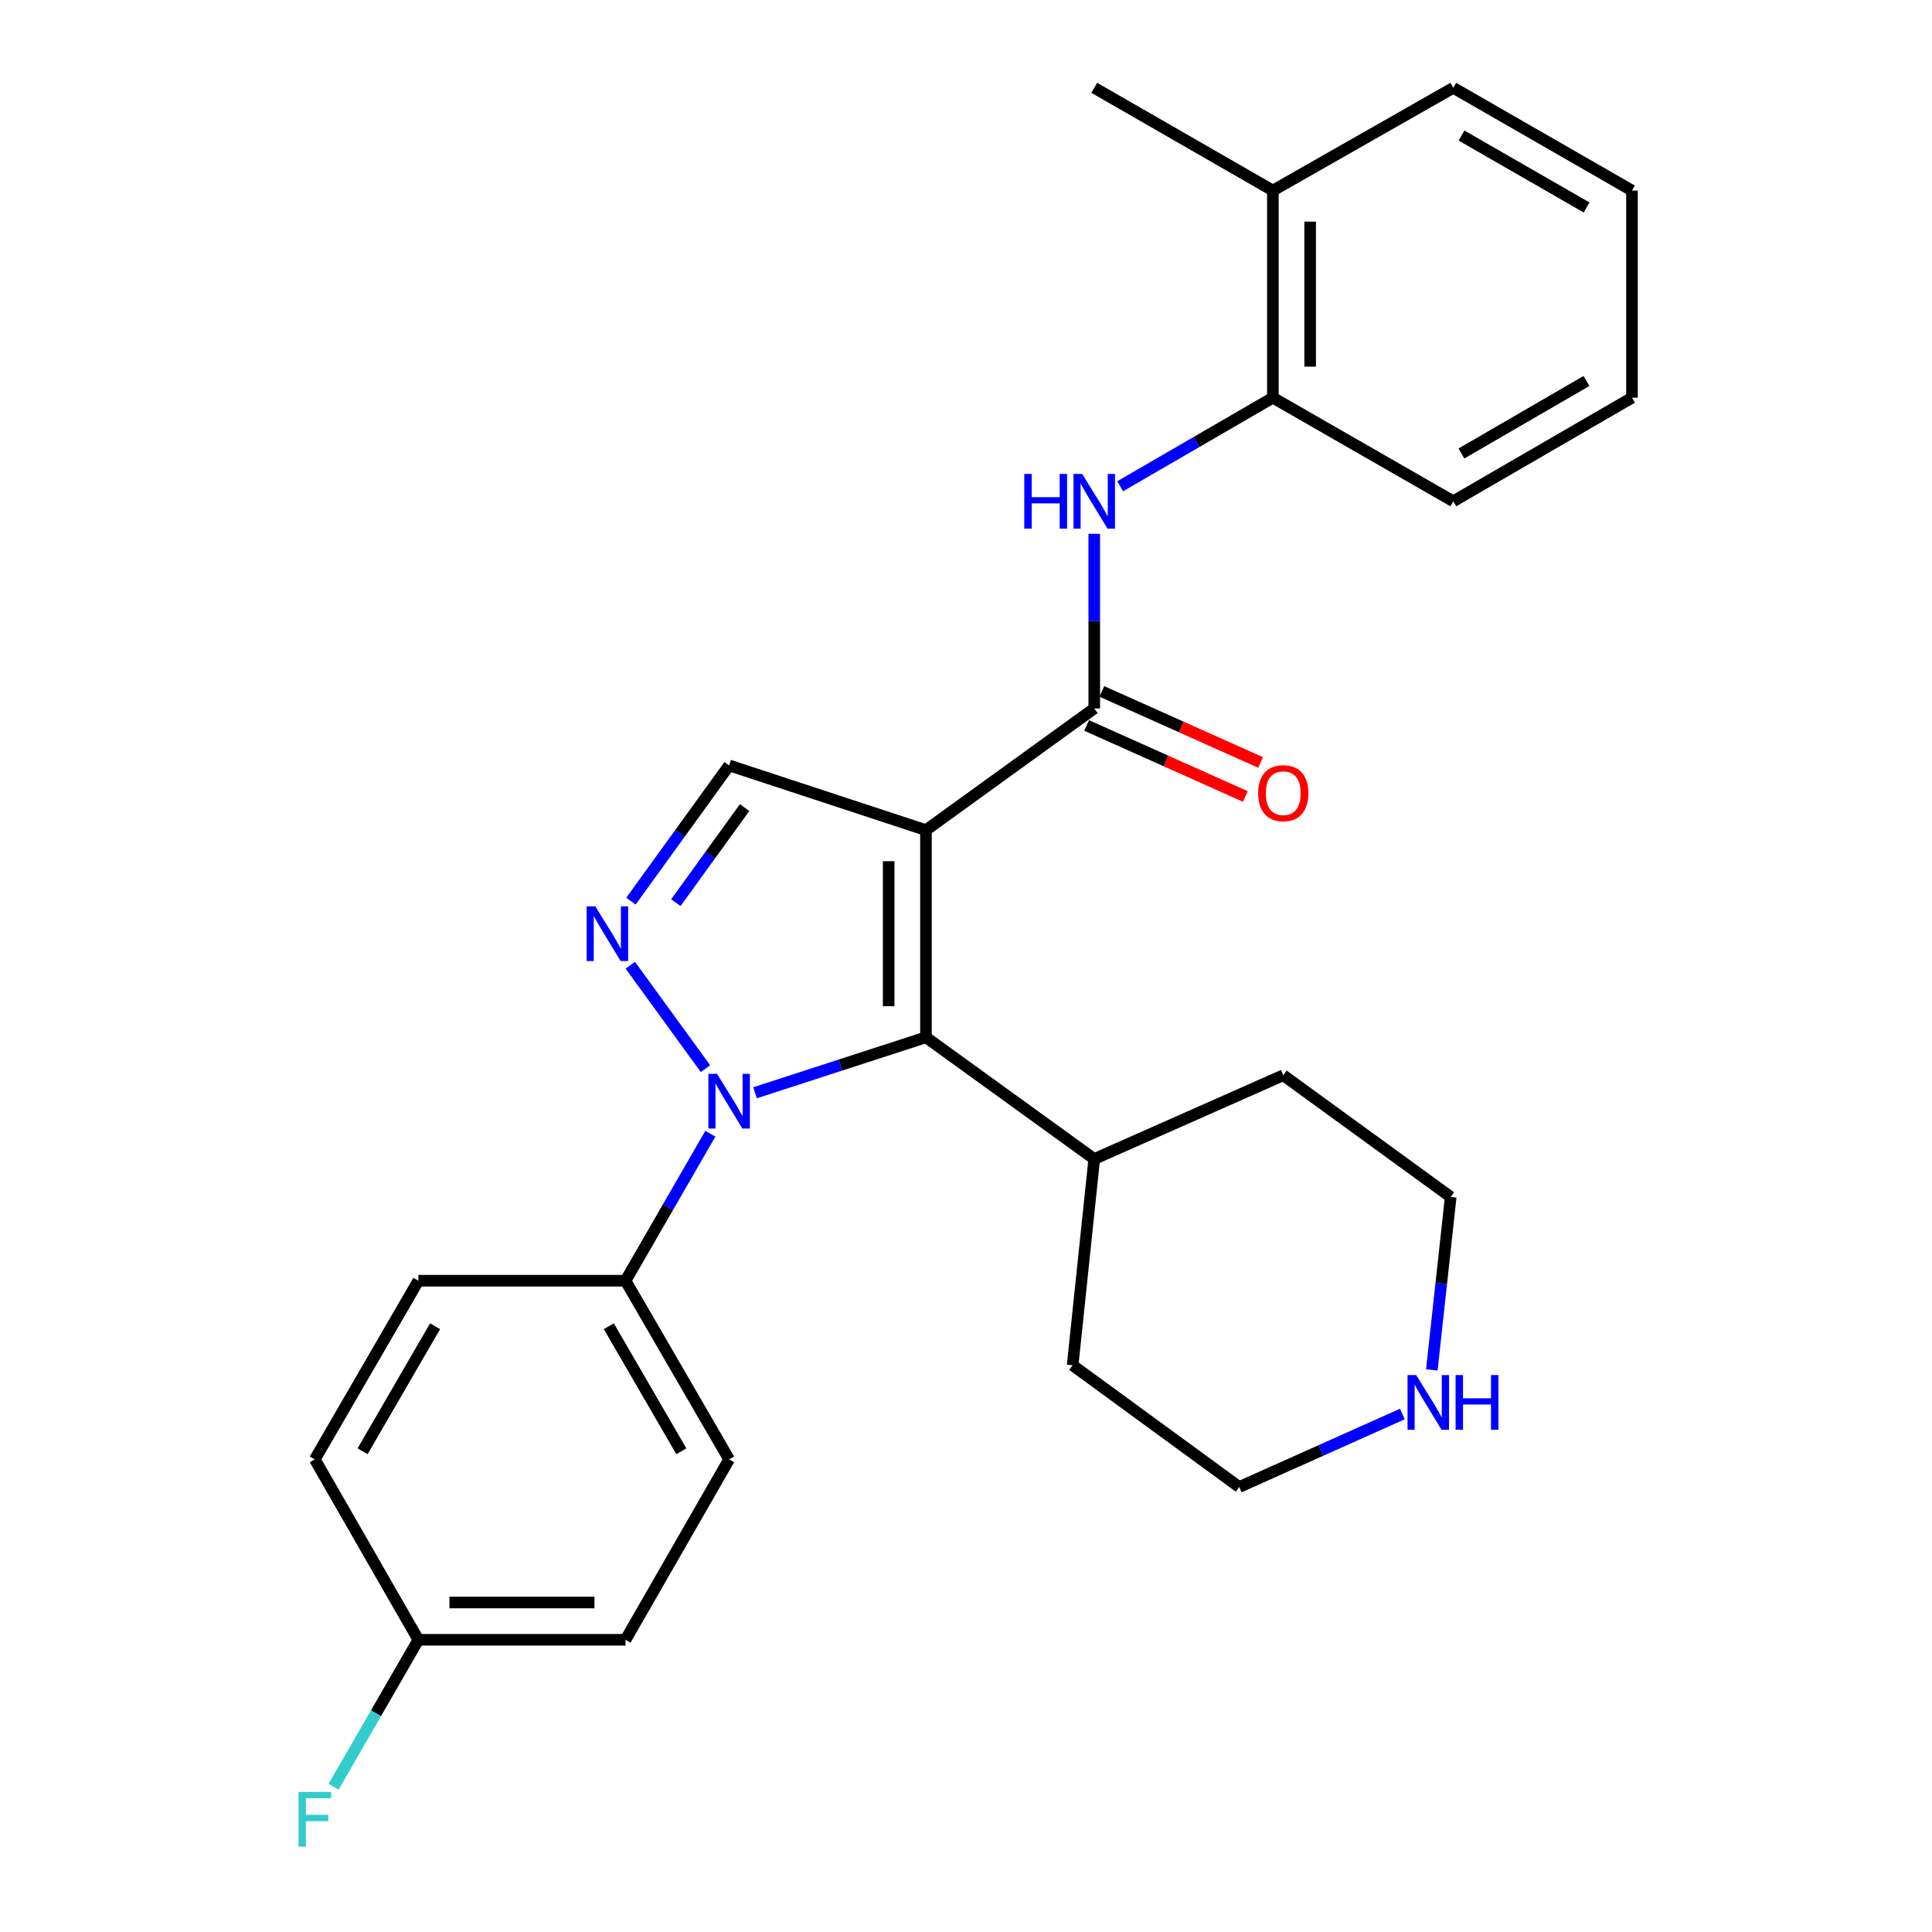 <?xml version='1.0' encoding='iso-8859-1'?>
<svg version='1.1' baseProfile='full'
              xmlns='http://www.w3.org/2000/svg'
                      xmlns:rdkit='http://www.rdkit.org/xml'
                      xmlns:xlink='http://www.w3.org/1999/xlink'
                  xml:space='preserve'
width='1000px' height='1000px' viewBox='0 0 1000 1000'>
<!-- END OF HEADER -->
<rect style='opacity:1.0;fill:#FFFFFF;stroke:none' width='1000' height='1000' x='0' y='0'> </rect>
<path class='bond-1' d='M 479.269,429.678 L 479.269,536.903' style='fill:none;fill-rule:evenodd;stroke:#000000;stroke-width:6px;stroke-linecap:butt;stroke-linejoin:miter;stroke-opacity:1' />
<path class='bond-1' d='M 459.974,445.762 L 459.974,520.819' style='fill:none;fill-rule:evenodd;stroke:#000000;stroke-width:6px;stroke-linecap:butt;stroke-linejoin:miter;stroke-opacity:1' />
<path class='bond-3' d='M 479.269,429.678 L 566.384,366.691' style='fill:none;fill-rule:evenodd;stroke:#000000;stroke-width:6px;stroke-linecap:butt;stroke-linejoin:miter;stroke-opacity:1' />
<path class='bond-4' d='M 479.269,429.678 L 377.392,396.169' style='fill:none;fill-rule:evenodd;stroke:#000000;stroke-width:6px;stroke-linecap:butt;stroke-linejoin:miter;stroke-opacity:1' />
<path class='bond-0' d='M 390.81,565.617 L 435.039,551.26' style='fill:none;fill-rule:evenodd;stroke:#0000FF;stroke-width:6px;stroke-linecap:butt;stroke-linejoin:miter;stroke-opacity:1' />
<path class='bond-0' d='M 435.039,551.26 L 479.269,536.903' style='fill:none;fill-rule:evenodd;stroke:#000000;stroke-width:6px;stroke-linecap:butt;stroke-linejoin:miter;stroke-opacity:1' />
<path class='bond-6' d='M 367.674,586.814 L 345.724,624.856' style='fill:none;fill-rule:evenodd;stroke:#0000FF;stroke-width:6px;stroke-linecap:butt;stroke-linejoin:miter;stroke-opacity:1' />
<path class='bond-6' d='M 345.724,624.856 L 323.774,662.898' style='fill:none;fill-rule:evenodd;stroke:#000000;stroke-width:6px;stroke-linecap:butt;stroke-linejoin:miter;stroke-opacity:1' />
<path class='bond-27' d='M 365.153,553.133 L 326.245,499.604' style='fill:none;fill-rule:evenodd;stroke:#0000FF;stroke-width:6px;stroke-linecap:butt;stroke-linejoin:miter;stroke-opacity:1' />
<path class='bond-9' d='M 479.269,536.903 L 566.384,599.89' style='fill:none;fill-rule:evenodd;stroke:#000000;stroke-width:6px;stroke-linecap:butt;stroke-linejoin:miter;stroke-opacity:1' />
<path class='bond-2' d='M 326.57,466.437 L 351.981,431.303' style='fill:none;fill-rule:evenodd;stroke:#0000FF;stroke-width:6px;stroke-linecap:butt;stroke-linejoin:miter;stroke-opacity:1' />
<path class='bond-2' d='M 351.981,431.303 L 377.392,396.169' style='fill:none;fill-rule:evenodd;stroke:#000000;stroke-width:6px;stroke-linecap:butt;stroke-linejoin:miter;stroke-opacity:1' />
<path class='bond-2' d='M 349.827,467.205 L 367.615,442.611' style='fill:none;fill-rule:evenodd;stroke:#0000FF;stroke-width:6px;stroke-linecap:butt;stroke-linejoin:miter;stroke-opacity:1' />
<path class='bond-2' d='M 367.615,442.611 L 385.403,418.017' style='fill:none;fill-rule:evenodd;stroke:#000000;stroke-width:6px;stroke-linecap:butt;stroke-linejoin:miter;stroke-opacity:1' />
<path class='bond-5' d='M 566.384,366.691 L 566.384,321.499' style='fill:none;fill-rule:evenodd;stroke:#000000;stroke-width:6px;stroke-linecap:butt;stroke-linejoin:miter;stroke-opacity:1' />
<path class='bond-5' d='M 566.384,321.499 L 566.384,276.306' style='fill:none;fill-rule:evenodd;stroke:#0000FF;stroke-width:6px;stroke-linecap:butt;stroke-linejoin:miter;stroke-opacity:1' />
<path class='bond-8' d='M 562.444,375.497 L 603.522,393.878' style='fill:none;fill-rule:evenodd;stroke:#000000;stroke-width:6px;stroke-linecap:butt;stroke-linejoin:miter;stroke-opacity:1' />
<path class='bond-8' d='M 603.522,393.878 L 644.6,412.259' style='fill:none;fill-rule:evenodd;stroke:#FF0000;stroke-width:6px;stroke-linecap:butt;stroke-linejoin:miter;stroke-opacity:1' />
<path class='bond-8' d='M 570.325,357.885 L 611.403,376.266' style='fill:none;fill-rule:evenodd;stroke:#000000;stroke-width:6px;stroke-linecap:butt;stroke-linejoin:miter;stroke-opacity:1' />
<path class='bond-8' d='M 611.403,376.266 L 652.48,394.647' style='fill:none;fill-rule:evenodd;stroke:#FF0000;stroke-width:6px;stroke-linecap:butt;stroke-linejoin:miter;stroke-opacity:1' />
<path class='bond-7' d='M 579.796,251.688 L 619.317,228.768' style='fill:none;fill-rule:evenodd;stroke:#0000FF;stroke-width:6px;stroke-linecap:butt;stroke-linejoin:miter;stroke-opacity:1' />
<path class='bond-7' d='M 619.317,228.768 L 658.839,205.848' style='fill:none;fill-rule:evenodd;stroke:#000000;stroke-width:6px;stroke-linecap:butt;stroke-linejoin:miter;stroke-opacity:1' />
<path class='bond-12' d='M 323.774,662.898 L 377.392,755.374' style='fill:none;fill-rule:evenodd;stroke:#000000;stroke-width:6px;stroke-linecap:butt;stroke-linejoin:miter;stroke-opacity:1' />
<path class='bond-12' d='M 315.125,686.447 L 352.657,751.18' style='fill:none;fill-rule:evenodd;stroke:#000000;stroke-width:6px;stroke-linecap:butt;stroke-linejoin:miter;stroke-opacity:1' />
<path class='bond-13' d='M 323.774,662.898 L 216.549,662.898' style='fill:none;fill-rule:evenodd;stroke:#000000;stroke-width:6px;stroke-linecap:butt;stroke-linejoin:miter;stroke-opacity:1' />
<path class='bond-11' d='M 658.839,205.848 L 658.839,98.633' style='fill:none;fill-rule:evenodd;stroke:#000000;stroke-width:6px;stroke-linecap:butt;stroke-linejoin:miter;stroke-opacity:1' />
<path class='bond-11' d='M 678.133,189.766 L 678.133,114.715' style='fill:none;fill-rule:evenodd;stroke:#000000;stroke-width:6px;stroke-linecap:butt;stroke-linejoin:miter;stroke-opacity:1' />
<path class='bond-20' d='M 658.839,205.848 L 752.215,259.466' style='fill:none;fill-rule:evenodd;stroke:#000000;stroke-width:6px;stroke-linecap:butt;stroke-linejoin:miter;stroke-opacity:1' />
<path class='bond-22' d='M 566.384,599.89 L 664.22,556.552' style='fill:none;fill-rule:evenodd;stroke:#000000;stroke-width:6px;stroke-linecap:butt;stroke-linejoin:miter;stroke-opacity:1' />
<path class='bond-23' d='M 566.384,599.89 L 555.193,706.665' style='fill:none;fill-rule:evenodd;stroke:#000000;stroke-width:6px;stroke-linecap:butt;stroke-linejoin:miter;stroke-opacity:1' />
<path class='bond-10' d='M 725.856,731.89 L 683.638,750.781' style='fill:none;fill-rule:evenodd;stroke:#0000FF;stroke-width:6px;stroke-linecap:butt;stroke-linejoin:miter;stroke-opacity:1' />
<path class='bond-10' d='M 683.638,750.781 L 641.42,769.673' style='fill:none;fill-rule:evenodd;stroke:#000000;stroke-width:6px;stroke-linecap:butt;stroke-linejoin:miter;stroke-opacity:1' />
<path class='bond-28' d='M 741.114,709.05 L 746,664.3' style='fill:none;fill-rule:evenodd;stroke:#0000FF;stroke-width:6px;stroke-linecap:butt;stroke-linejoin:miter;stroke-opacity:1' />
<path class='bond-28' d='M 746,664.3 L 750.885,619.549' style='fill:none;fill-rule:evenodd;stroke:#000000;stroke-width:6px;stroke-linecap:butt;stroke-linejoin:miter;stroke-opacity:1' />
<path class='bond-21' d='M 658.839,98.633 L 566.384,45.455' style='fill:none;fill-rule:evenodd;stroke:#000000;stroke-width:6px;stroke-linecap:butt;stroke-linejoin:miter;stroke-opacity:1' />
<path class='bond-24' d='M 658.839,98.633 L 752.215,45.455' style='fill:none;fill-rule:evenodd;stroke:#000000;stroke-width:6px;stroke-linecap:butt;stroke-linejoin:miter;stroke-opacity:1' />
<path class='bond-16' d='M 377.392,755.374 L 323.774,848.75' style='fill:none;fill-rule:evenodd;stroke:#000000;stroke-width:6px;stroke-linecap:butt;stroke-linejoin:miter;stroke-opacity:1' />
<path class='bond-15' d='M 216.549,662.898 L 162.941,755.374' style='fill:none;fill-rule:evenodd;stroke:#000000;stroke-width:6px;stroke-linecap:butt;stroke-linejoin:miter;stroke-opacity:1' />
<path class='bond-15' d='M 225.201,686.446 L 187.675,751.179' style='fill:none;fill-rule:evenodd;stroke:#000000;stroke-width:6px;stroke-linecap:butt;stroke-linejoin:miter;stroke-opacity:1' />
<path class='bond-14' d='M 216.549,848.75 L 162.941,755.374' style='fill:none;fill-rule:evenodd;stroke:#000000;stroke-width:6px;stroke-linecap:butt;stroke-linejoin:miter;stroke-opacity:1' />
<path class='bond-17' d='M 216.549,848.75 L 194.603,886.791' style='fill:none;fill-rule:evenodd;stroke:#000000;stroke-width:6px;stroke-linecap:butt;stroke-linejoin:miter;stroke-opacity:1' />
<path class='bond-17' d='M 194.603,886.791 L 172.657,924.833' style='fill:none;fill-rule:evenodd;stroke:#33CCCC;stroke-width:6px;stroke-linecap:butt;stroke-linejoin:miter;stroke-opacity:1' />
<path class='bond-29' d='M 216.549,848.75 L 323.774,848.75' style='fill:none;fill-rule:evenodd;stroke:#000000;stroke-width:6px;stroke-linecap:butt;stroke-linejoin:miter;stroke-opacity:1' />
<path class='bond-29' d='M 232.633,829.455 L 307.69,829.455' style='fill:none;fill-rule:evenodd;stroke:#000000;stroke-width:6px;stroke-linecap:butt;stroke-linejoin:miter;stroke-opacity:1' />
<path class='bond-18' d='M 750.885,619.549 L 664.22,556.552' style='fill:none;fill-rule:evenodd;stroke:#000000;stroke-width:6px;stroke-linecap:butt;stroke-linejoin:miter;stroke-opacity:1' />
<path class='bond-19' d='M 641.42,769.673 L 555.193,706.665' style='fill:none;fill-rule:evenodd;stroke:#000000;stroke-width:6px;stroke-linecap:butt;stroke-linejoin:miter;stroke-opacity:1' />
<path class='bond-25' d='M 752.215,259.466 L 844.712,205.848' style='fill:none;fill-rule:evenodd;stroke:#000000;stroke-width:6px;stroke-linecap:butt;stroke-linejoin:miter;stroke-opacity:1' />
<path class='bond-25' d='M 756.413,234.73 L 821.161,197.197' style='fill:none;fill-rule:evenodd;stroke:#000000;stroke-width:6px;stroke-linecap:butt;stroke-linejoin:miter;stroke-opacity:1' />
<path class='bond-30' d='M 752.215,45.455 L 844.712,98.633' style='fill:none;fill-rule:evenodd;stroke:#000000;stroke-width:6px;stroke-linecap:butt;stroke-linejoin:miter;stroke-opacity:1' />
<path class='bond-30' d='M 756.472,70.159 L 821.22,107.384' style='fill:none;fill-rule:evenodd;stroke:#000000;stroke-width:6px;stroke-linecap:butt;stroke-linejoin:miter;stroke-opacity:1' />
<path class='bond-26' d='M 844.712,205.848 L 844.712,98.633' style='fill:none;fill-rule:evenodd;stroke:#000000;stroke-width:6px;stroke-linecap:butt;stroke-linejoin:miter;stroke-opacity:1' />
<path  class='atom-1' d='M 371.132 555.812
L 380.412 570.812
Q 381.332 572.292, 382.812 574.972
Q 384.292 577.652, 384.372 577.812
L 384.372 555.812
L 388.132 555.812
L 388.132 584.132
L 384.252 584.132
L 374.292 567.732
Q 373.132 565.812, 371.892 563.612
Q 370.692 561.412, 370.332 560.732
L 370.332 584.132
L 366.652 584.132
L 366.652 555.812
L 371.132 555.812
' fill='#0000FF'/>
<path  class='atom-3' d='M 308.124 469.125
L 317.404 484.125
Q 318.324 485.605, 319.804 488.285
Q 321.284 490.965, 321.364 491.125
L 321.364 469.125
L 325.124 469.125
L 325.124 497.445
L 321.244 497.445
L 311.284 481.045
Q 310.124 479.125, 308.884 476.925
Q 307.684 474.725, 307.324 474.045
L 307.324 497.445
L 303.644 497.445
L 303.644 469.125
L 308.124 469.125
' fill='#0000FF'/>
<path  class='atom-6' d='M 530.164 245.306
L 534.004 245.306
L 534.004 257.346
L 548.484 257.346
L 548.484 245.306
L 552.324 245.306
L 552.324 273.626
L 548.484 273.626
L 548.484 260.546
L 534.004 260.546
L 534.004 273.626
L 530.164 273.626
L 530.164 245.306
' fill='#0000FF'/>
<path  class='atom-6' d='M 560.124 245.306
L 569.404 260.306
Q 570.324 261.786, 571.804 264.466
Q 573.284 267.146, 573.364 267.306
L 573.364 245.306
L 577.124 245.306
L 577.124 273.626
L 573.244 273.626
L 563.284 257.226
Q 562.124 255.306, 560.884 253.106
Q 559.684 250.906, 559.324 250.226
L 559.324 273.626
L 555.644 273.626
L 555.644 245.306
L 560.124 245.306
' fill='#0000FF'/>
<path  class='atom-9' d='M 651.22 410.549
Q 651.22 403.749, 654.58 399.949
Q 657.94 396.149, 664.22 396.149
Q 670.5 396.149, 673.86 399.949
Q 677.22 403.749, 677.22 410.549
Q 677.22 417.429, 673.82 421.349
Q 670.42 425.229, 664.22 425.229
Q 657.98 425.229, 654.58 421.349
Q 651.22 417.469, 651.22 410.549
M 664.22 422.029
Q 668.54 422.029, 670.86 419.149
Q 673.22 416.229, 673.22 410.549
Q 673.22 404.989, 670.86 402.189
Q 668.54 399.349, 664.22 399.349
Q 659.9 399.349, 657.54 402.149
Q 655.22 404.949, 655.22 410.549
Q 655.22 416.269, 657.54 419.149
Q 659.9 422.029, 664.22 422.029
' fill='#FF0000'/>
<path  class='atom-11' d='M 733.016 711.725
L 742.296 726.725
Q 743.216 728.205, 744.696 730.885
Q 746.176 733.565, 746.256 733.725
L 746.256 711.725
L 750.016 711.725
L 750.016 740.045
L 746.136 740.045
L 736.176 723.645
Q 735.016 721.725, 733.776 719.525
Q 732.576 717.325, 732.216 716.645
L 732.216 740.045
L 728.536 740.045
L 728.536 711.725
L 733.016 711.725
' fill='#0000FF'/>
<path  class='atom-11' d='M 753.416 711.725
L 757.256 711.725
L 757.256 723.765
L 771.736 723.765
L 771.736 711.725
L 775.576 711.725
L 775.576 740.045
L 771.736 740.045
L 771.736 726.965
L 757.256 726.965
L 757.256 740.045
L 753.416 740.045
L 753.416 711.725
' fill='#0000FF'/>
<path  class='atom-18' d='M 154.521 927.515
L 171.361 927.515
L 171.361 930.755
L 158.321 930.755
L 158.321 939.355
L 169.921 939.355
L 169.921 942.635
L 158.321 942.635
L 158.321 955.835
L 154.521 955.835
L 154.521 927.515
' fill='#33CCCC'/>
</svg>
